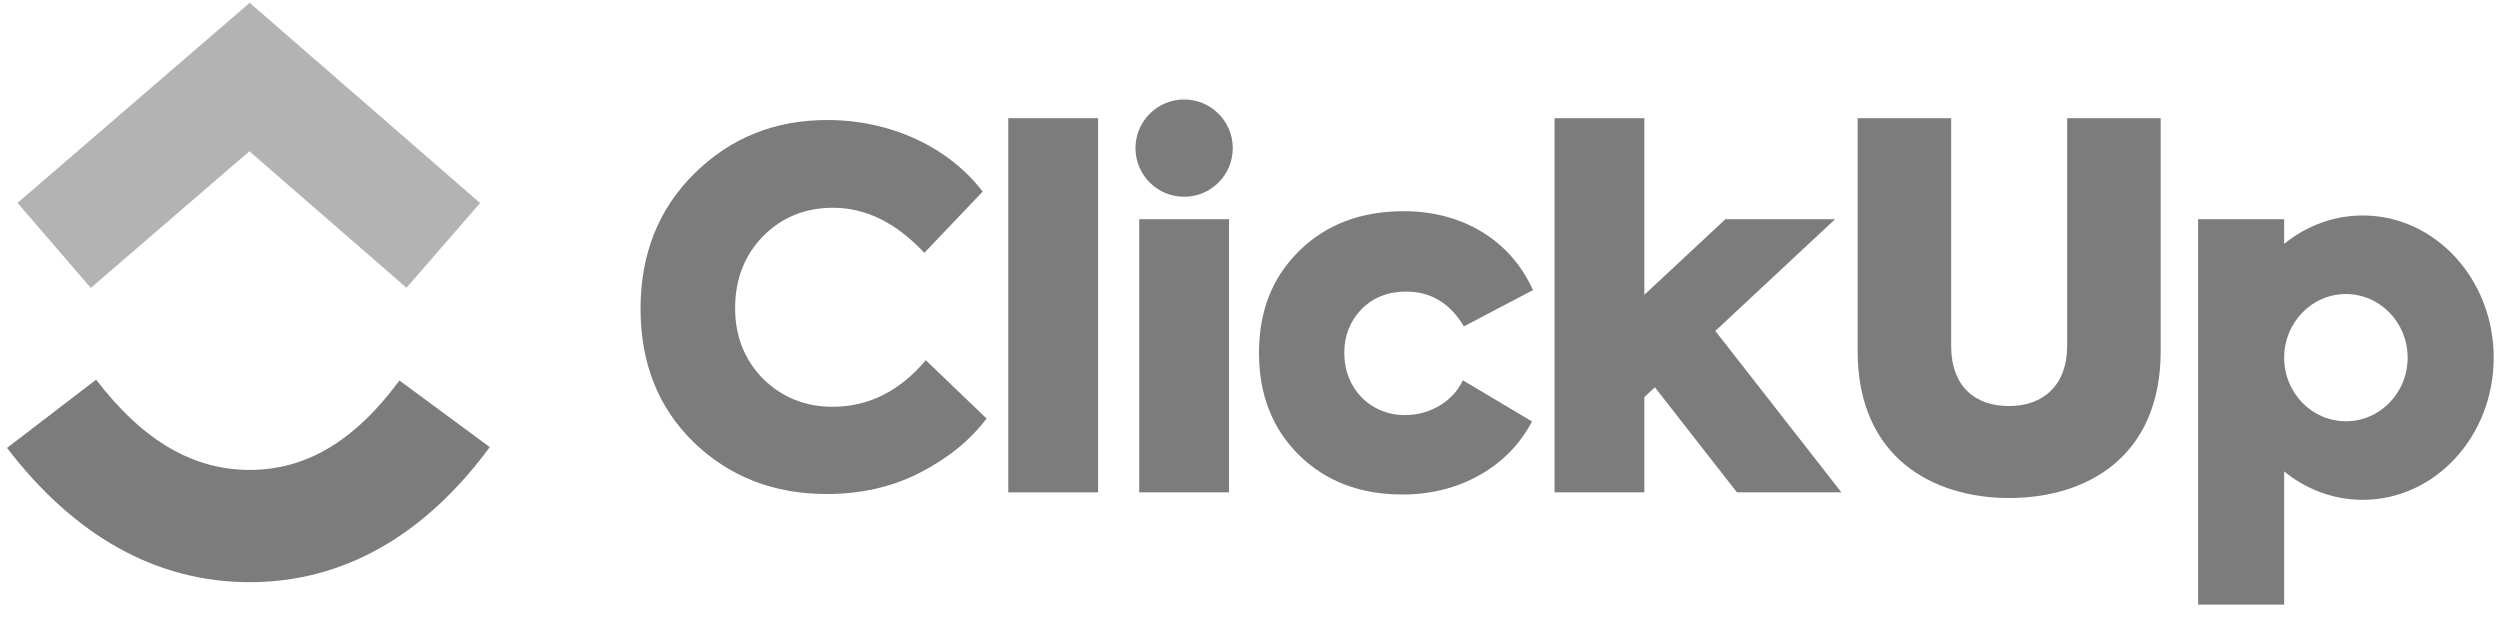 <?xml version="1.0" encoding="UTF-8"?>
<svg xmlns="http://www.w3.org/2000/svg" width="120" height="30" viewBox="0 0 120 30" fill="none">
  <g clip-path="url(#clip0_419_1755)">
    <path fill-rule="evenodd" clip-rule="evenodd" d="M0.336 21.5L4.613 18.224C6.885 21.189 9.297 22.556 11.985 22.556C14.658 22.556 17.004 21.205 19.173 18.263L23.51 21.461C20.381 25.703 16.49 27.944 11.985 27.944C7.495 27.944 3.567 25.718 0.336 21.5Z" fill="#7C7C7C"></path>
    <path fill-rule="evenodd" clip-rule="evenodd" d="M11.971 7.261L4.358 13.821L0.841 9.739L11.986 0.135L23.045 9.746L19.511 13.813L11.971 7.261Z" fill="#B3B3B3"></path>
    <path d="M52.708 5.673H48.397V23.633H52.708V5.673Z" fill="#7C7C7C"></path>
    <path fill-rule="evenodd" clip-rule="evenodd" d="M39.686 23.713C37.145 23.713 35.028 22.889 33.31 21.242C31.593 19.572 30.746 17.431 30.746 14.819C30.746 12.184 31.616 10.02 33.334 8.326C35.075 6.608 37.192 5.761 39.71 5.761C42.815 5.761 45.568 7.102 47.168 9.196L44.368 12.137C43.027 10.702 41.568 9.973 39.992 9.973C38.651 9.973 37.545 10.42 36.627 11.337C35.733 12.255 35.286 13.408 35.286 14.796C35.286 16.137 35.733 17.266 36.627 18.184C37.545 19.078 38.651 19.525 39.968 19.525C41.686 19.525 43.191 18.772 44.438 17.29L47.356 20.089C46.556 21.148 45.474 22.019 44.133 22.701C42.792 23.383 41.309 23.713 39.686 23.713Z" fill="#7C7C7C"></path>
    <path fill-rule="evenodd" clip-rule="evenodd" d="M59.173 7.11C59.173 8.4 58.128 9.445 56.838 9.445C55.548 9.445 54.503 8.4 54.503 7.11C54.503 5.821 55.548 4.775 56.838 4.775C58.128 4.775 59.173 5.821 59.173 7.11ZM58.993 10.523H54.683V23.633H58.993V10.523Z" fill="#7C7C7C"></path>
    <path fill-rule="evenodd" clip-rule="evenodd" d="M67.325 23.736C65.278 23.736 63.631 23.101 62.337 21.83C61.067 20.56 60.431 18.936 60.431 16.937C60.431 14.937 61.067 13.313 62.361 12.043C63.655 10.772 65.325 10.137 67.396 10.137C70.102 10.137 72.478 11.455 73.583 13.925L70.266 15.666C69.607 14.56 68.69 13.996 67.49 13.996C66.619 13.996 65.913 14.278 65.349 14.843C64.808 15.407 64.525 16.113 64.525 16.937C64.525 18.654 65.772 19.925 67.443 19.925C68.642 19.925 69.748 19.266 70.219 18.254L73.536 20.23C72.407 22.395 70.078 23.736 67.325 23.736Z" fill="#7C7C7C"></path>
    <path fill-rule="evenodd" clip-rule="evenodd" d="M78.929 5.673H74.619V23.633H78.929V19.061L79.434 18.59L83.374 23.633H88.388L82.335 15.885L88.085 10.522H82.819L78.929 14.15V5.673Z" fill="#7C7C7C"></path>
    <path fill-rule="evenodd" clip-rule="evenodd" d="M89.166 16.846V5.673H93.656V16.596C93.656 18.549 94.794 19.49 96.44 19.49C98.062 19.49 99.224 18.502 99.224 16.596V5.673H103.713V16.846C103.713 21.975 100.113 23.905 96.44 23.905C92.791 23.905 89.166 21.975 89.166 16.846Z" fill="#7C7C7C"></path>
    <path fill-rule="evenodd" clip-rule="evenodd" d="M113.412 23.992C116.883 23.992 119.698 20.937 119.698 17.168C119.698 13.398 116.883 10.343 113.412 10.343C111.997 10.343 110.691 10.85 109.64 11.707V10.522H105.51V29.021H109.64V22.628C110.691 23.485 111.997 23.992 113.412 23.992ZM109.64 17.174V17.16C109.644 15.477 110.969 14.114 112.603 14.114C114.24 14.114 115.567 15.481 115.567 17.168C115.567 18.854 114.24 20.221 112.603 20.221C110.969 20.221 109.644 18.858 109.64 17.174Z" fill="#7C7C7C"></path>
  </g>
  <defs>
    <clipPath id="clip0_419_1755">
      <rect width="120" height="29.155" fill="white"></rect>
    </clipPath>
  </defs>
</svg>
